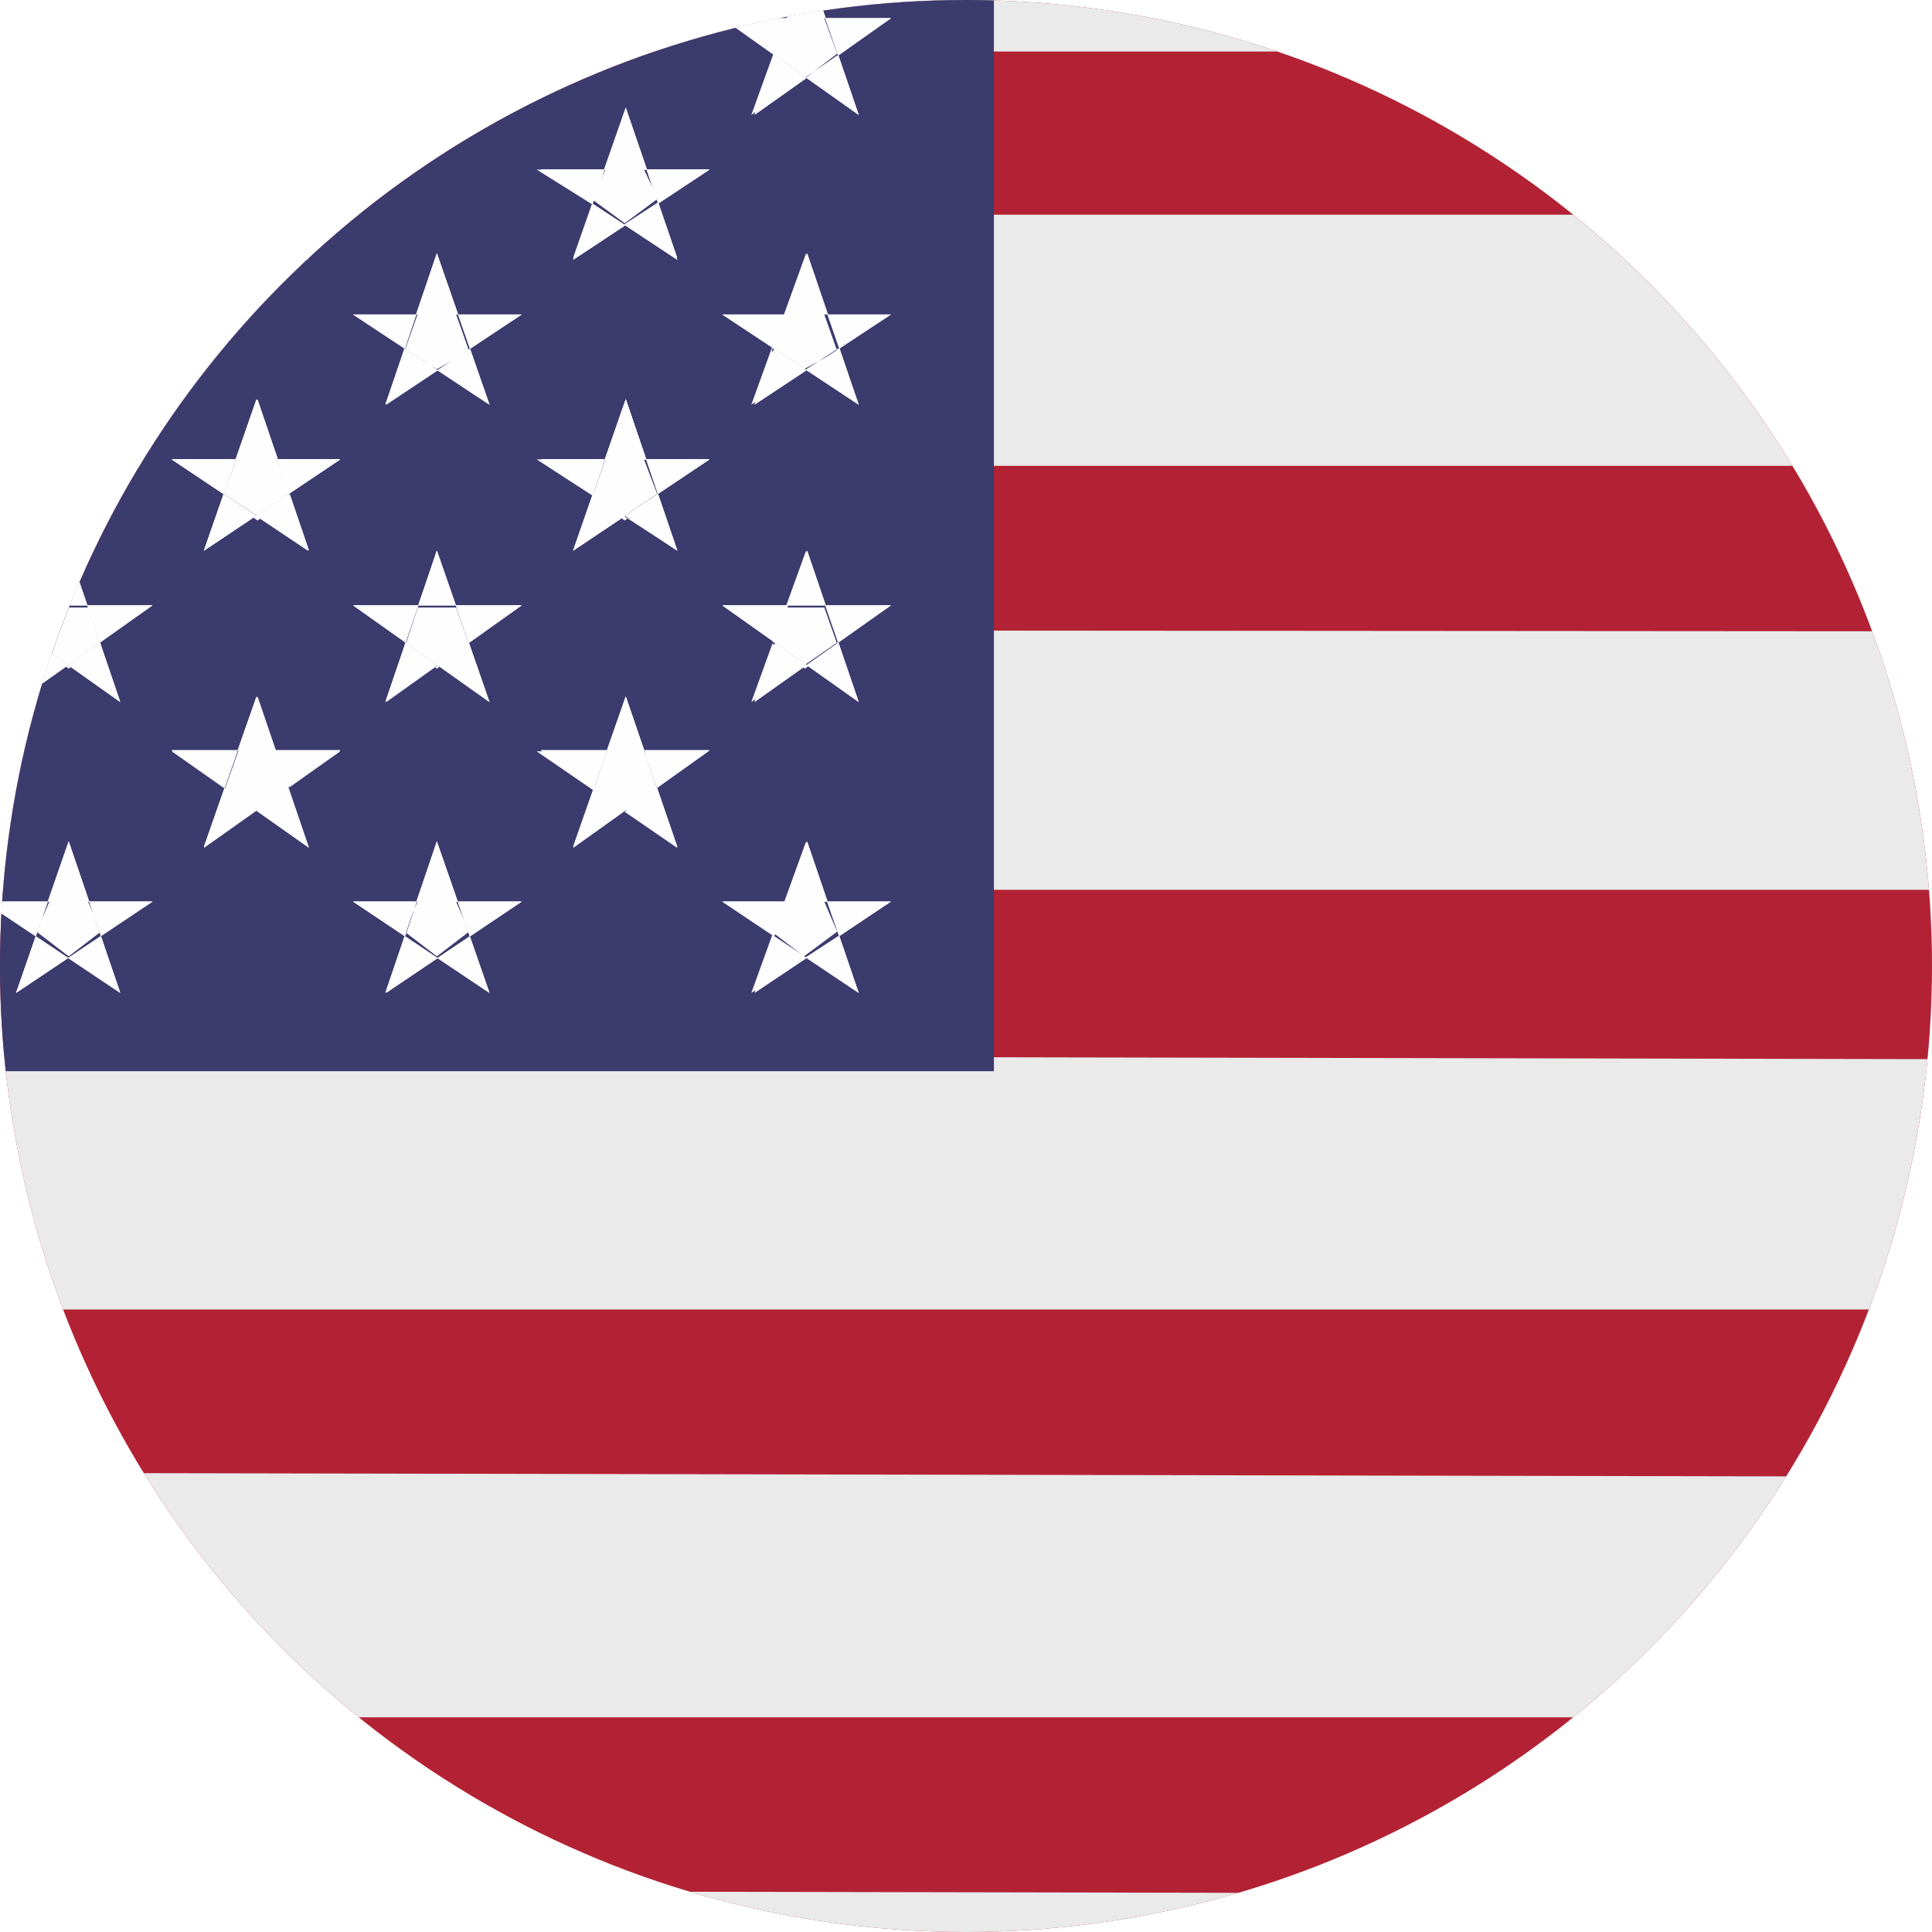 <svg id="Слой_1" data-name="Слой 1" xmlns="http://www.w3.org/2000/svg" xmlns:xlink="http://www.w3.org/1999/xlink" width="18" height="18" viewBox="0 0 18 18">
  <defs>
    <style>
      .cls-1 {
        fill: none;
      }

      .cls-2 {
        clip-path: url(#clip-path);
      }

      .cls-3 {
        fill: #b22234;
      }

      .cls-3, .cls-5, .cls-6 {
        fill-rule: evenodd;
      }

      .cls-4 {
        fill: #eaeaea;
      }

      .cls-5 {
        fill: #3c3b6e;
      }

      .cls-6 {
        fill: #fefefe;
      }
    </style>
    <clipPath id="clip-path">
      <circle class="cls-1" cx="9" cy="9" r="9"/>
    </clipPath>
  </defs>
  <g class="cls-2">
    <g id="Слой_1-2" data-name="Слой 1-2">
      <polygon class="cls-3" points="-11.38 21.71 29.3 21.71 29.3 -3.67 -11.38 -3.67 -11.38 21.71"/>
      <path class="cls-1" d="M-11.4-.74H29.3m0,3.9H-11.4m0,3.89H29.3m0,3.89H-11.4m0,3.89H29.3m0,4H-11.4"/>
      <path class="cls-4" d="M-11.4-1.92H29.3V.48H-11.4ZM29.3,2V4.34H-11.4V2Zm0,3.89v2.4H-11.4V5.86Zm0,4v2.31H-11.4V9.81Zm0,3.89V16H-11.4V13.7Zm0,3.89v2.32H-11.4V17.59Z"/>
      <polygon class="cls-5" points="-11.38 9.98 9.26 9.98 9.26 -3.67 -11.38 -3.67 -11.38 9.98"/>
      <polygon class="cls-6" points="0.64 -0.34 1.12 1.07 -0.15 0.17 1.42 0.17 0.15 1.07 0.64 -0.34"/>
      <polygon class="cls-6" points="0.64 2.36 1.12 3.77 -0.15 2.93 1.42 2.93 0.15 3.77 0.64 2.36"/>
      <polygon class="cls-6" points="0.64 5.13 1.12 6.54 -0.15 5.64 1.42 5.64 0.15 6.54 0.64 5.13"/>
      <polygon class="cls-6" points="0.64 7.84 1.12 9.25 -0.15 8.4 1.42 8.4 0.15 9.25 0.64 7.84"/>
      <polygon class="cls-6" points="2.39 1.01 2.87 2.42 1.6 1.58 3.17 1.58 1.9 2.42 2.39 1.01"/>
      <polygon class="cls-6" points="2.39 3.72 2.87 5.13 1.6 4.28 3.17 4.28 1.9 5.13 2.39 3.72"/>
      <polygon class="cls-6" points="2.39 6.49 2.87 7.89 1.6 6.99 3.17 6.99 1.9 7.89 2.39 6.49"/>
      <polygon class="cls-6" points="4.07 -0.34 4.56 1.07 3.29 0.17 4.86 0.17 3.59 1.07 4.07 -0.34"/>
      <polygon class="cls-6" points="4.07 2.36 4.56 3.77 3.29 2.93 4.86 2.93 3.59 3.77 4.07 2.36"/>
      <polygon class="cls-6" points="4.07 5.13 4.56 6.54 3.29 5.64 4.86 5.64 3.59 6.54 4.07 5.13"/>
      <polygon class="cls-6" points="4.07 7.84 4.56 9.25 3.29 8.4 4.86 8.4 3.59 9.25 4.07 7.84"/>
      <polygon class="cls-6" points="5.83 1.01 6.31 2.42 5.04 1.58 6.61 1.58 5.34 2.42 5.83 1.01"/>
      <polygon class="cls-6" points="5.83 3.72 6.31 5.13 5.04 4.28 6.61 4.28 5.34 5.13 5.83 3.72"/>
      <polygon class="cls-6" points="5.83 6.49 6.31 7.89 5.04 6.99 6.61 6.99 5.34 7.89 5.83 6.49"/>
      <polygon class="cls-6" points="7.52 -0.34 8 1.07 6.73 0.17 8.3 0.17 7.03 1.07 7.52 -0.34"/>
      <polygon class="cls-6" points="7.52 2.36 8 3.77 6.73 2.93 8.3 2.93 7.03 3.77 7.52 2.36"/>
      <polygon class="cls-6" points="7.52 5.13 8 6.54 6.73 5.64 8.3 5.64 7.03 6.54 7.52 5.13"/>
      <polygon class="cls-6" points="7.52 7.84 8 9.25 6.73 8.4 8.3 8.4 7.03 9.25 7.52 7.84"/>
      <polygon class="cls-6" points="0.64 -0.34 1.12 1.07 -0.15 0.17 1.42 0.17 0.15 1.07 0.64 -0.34"/>
      <polygon class="cls-6" points="2.39 1.01 2.87 2.42 1.6 1.58 3.17 1.58 1.9 2.42 2.39 1.01"/>
      <polygon class="cls-6" points="4.07 -0.34 4.56 1.07 3.29 0.17 4.86 0.17 3.59 1.07 4.07 -0.34"/>
      <polygon class="cls-6" points="5.83 1.01 6.31 2.42 5.04 1.58 6.61 1.58 5.34 2.42 5.83 1.01"/>
      <polygon class="cls-6" points="7.52 -0.34 8 1.07 6.73 0.17 8.3 0.17 7.03 1.07 7.52 -0.34"/>
      <path id="s_13" data-name="s 13" class="cls-6" d="M.64-.34l.48,1.41L-.15.17H1.42l-1.27.9ZM.94.5.82.17H.46L.34.5l.3.23Z"/>
      <path id="s_14" data-name="s 14" class="cls-6" d="M4.07-.34l.49,1.41L3.29.17H4.86l-1.26.9Zm.3.84L4.25.17H3.89L3.77.5l.3.23Z"/>
      <path id="s_15" data-name="s 15" class="cls-6" d="M7.51-.34,8,1.07,6.73.17H8.3L7,1.07ZM7.8.5,7.68.17H7.31L7.2.5l.3.23Z"/>
      <polygon class="cls-6" points="2.39 1.01 2.87 2.42 1.6 1.58 3.17 1.58 1.9 2.42 2.39 1.01"/>
      <polygon class="cls-6" points="5.83 1.01 6.31 2.42 5.04 1.58 6.61 1.58 5.34 2.42 5.83 1.01"/>
      <path id="s_19" data-name="s 19" class="cls-6" d="M2.4,1,2.87,2.4,1.6,1.58H3.17L1.9,2.4Zm.3.85-.12-.28H2.2l-.12.28.32.22Z"/>
      <path id="s_20" data-name="s 20" class="cls-6" d="M5.83,1,6.31,2.4,5,1.58H6.6L5.34,2.4Zm.3.85L6,1.58H5.64l-.12.28.3.22Z"/>
      <polygon class="cls-6" points="0.64 2.36 1.12 3.77 -0.15 2.93 1.42 2.93 0.15 3.77 0.64 2.36"/>
      <polygon class="cls-6" points="2.39 3.72 2.87 5.13 1.6 4.28 3.17 4.28 1.9 5.13 2.39 3.72"/>
      <polygon class="cls-6" points="4.07 2.36 4.56 3.77 3.29 2.93 4.86 2.93 3.59 3.77 4.07 2.36"/>
      <polygon class="cls-6" points="5.83 3.72 6.31 5.13 5.04 4.28 6.61 4.28 5.34 5.13 5.83 3.72"/>
      <polygon class="cls-6" points="7.52 2.36 8 3.77 6.73 2.93 8.3 2.93 7.03 3.77 7.52 2.36"/>
      <path id="s_24" data-name="s 24" class="cls-6" d="M.64,2.36l.48,1.41L-.15,2.93H1.42L.15,3.77Zm.3.91L.82,2.93H.46l-.12.34.3.17Z"/>
      <path id="s_25" data-name="s 25" class="cls-6" d="M4.07,2.36l.49,1.41L3.29,2.93H4.86L3.6,3.77Zm.3.91-.12-.34H3.89l-.12.34.3.17Z"/>
      <path id="s_26" data-name="s 26" class="cls-6" d="M7.51,2.36,8,3.77,6.73,2.93H8.3L7,3.77Zm.29.91-.12-.34H7.31l-.12.34.3.17Z"/>
      <polygon class="cls-6" points="2.39 3.72 2.87 5.13 1.6 4.28 3.17 4.28 1.9 5.13 2.39 3.72"/>
      <polygon class="cls-6" points="5.83 3.72 6.31 5.13 5.04 4.28 6.61 4.28 5.34 5.13 5.83 3.72"/>
      <path id="s_30" data-name="s 30" class="cls-6" d="M2.4,3.72l.48,1.41L1.6,4.28H3.17L1.9,5.13Zm.3.9-.12-.34H2.2l-.12.34.32.23Z"/>
      <path id="s_31" data-name="s 31" class="cls-6" d="M5.83,3.72l.48,1.41L5,4.28H6.6l-1.26.85Zm.3.9L6,4.28H5.64l-.12.34.3.23Z"/>
      <polygon class="cls-6" points="0.64 5.13 1.12 6.54 -0.15 5.64 1.42 5.64 0.15 6.54 0.64 5.13"/>
      <polygon class="cls-6" points="2.39 6.49 2.87 7.89 1.6 6.99 3.17 6.99 1.9 7.89 2.39 6.49"/>
      <polygon class="cls-6" points="4.07 5.13 4.56 6.54 3.29 5.64 4.86 5.64 3.59 6.54 4.07 5.13"/>
      <polygon class="cls-6" points="5.83 6.49 6.31 7.89 5.04 6.99 6.61 6.99 5.34 7.89 5.83 6.49"/>
      <polygon class="cls-6" points="7.52 5.13 8 6.54 6.73 5.64 8.3 5.64 7.03 6.54 7.52 5.13"/>
      <path id="s_35" data-name="s 35" class="cls-6" d="M.64,5.13l.48,1.41-1.27-.9H1.42l-1.27.9ZM.94,6,.82,5.66H.46L.34,6l.3.23Z"/>
      <path id="s_36" data-name="s 36" class="cls-6" d="M4.07,5.13l.49,1.41-1.27-.9H4.86l-1.26.9Zm.3.87-.12-.34H3.89L3.77,6l.3.23Z"/>
      <path id="s_37" data-name="s 37" class="cls-6" d="M7.51,5.13,8,6.54l-1.27-.9H8.3L7,6.54ZM7.8,6l-.12-.34H7.31L7.2,6l.3.23Z"/>
      <polygon class="cls-6" points="2.39 6.49 2.87 7.89 1.6 6.99 3.17 6.99 1.9 7.89 2.39 6.49"/>
      <polygon class="cls-6" points="5.83 6.49 6.31 7.89 5.04 6.99 6.61 6.99 5.34 7.89 5.83 6.49"/>
      <path id="s_41" data-name="s 41" class="cls-6" d="M2.4,6.49,2.88,7.9,1.6,7H3.17L1.9,7.9Zm.3.84L2.58,7H2.2l-.12.34.31.22Z"/>
      <path id="s_42" data-name="s 42" class="cls-6" d="M5.83,6.49,6.31,7.9,5,7H6.6L5.34,7.9Zm.3.84L6,7H5.65l-.12.34.3.22Z"/>
      <polygon class="cls-6" points="0.64 7.84 1.12 9.25 -0.15 8.4 1.42 8.4 0.15 9.25 0.64 7.84"/>
      <polygon class="cls-6" points="4.07 7.84 4.56 9.25 3.29 8.4 4.86 8.4 3.59 9.25 4.07 7.84"/>
      <polygon class="cls-6" points="7.52 7.84 8 9.25 6.73 8.4 8.3 8.4 7.03 9.25 7.52 7.84"/>
      <path id="s_46" data-name="s 46" class="cls-6" d="M.64,7.84l.48,1.41L-.15,8.4H1.42L.15,9.25Zm.3.84L.82,8.4H.46l-.12.28.3.23Z"/>
      <path id="s_47" data-name="s 47" class="cls-6" d="M4.07,7.84l.49,1.41L3.29,8.4H4.86L3.6,9.25Zm.3.84L4.25,8.4H3.89l-.12.28.3.23Z"/>
      <path id="s_48" data-name="s 48" class="cls-6" d="M7.51,7.84,8,9.25,6.73,8.4H8.3L7,9.25Zm.29.84L7.68,8.4H7.31l-.12.28.3.23Z"/>
    </g>
  </g>
</svg>
